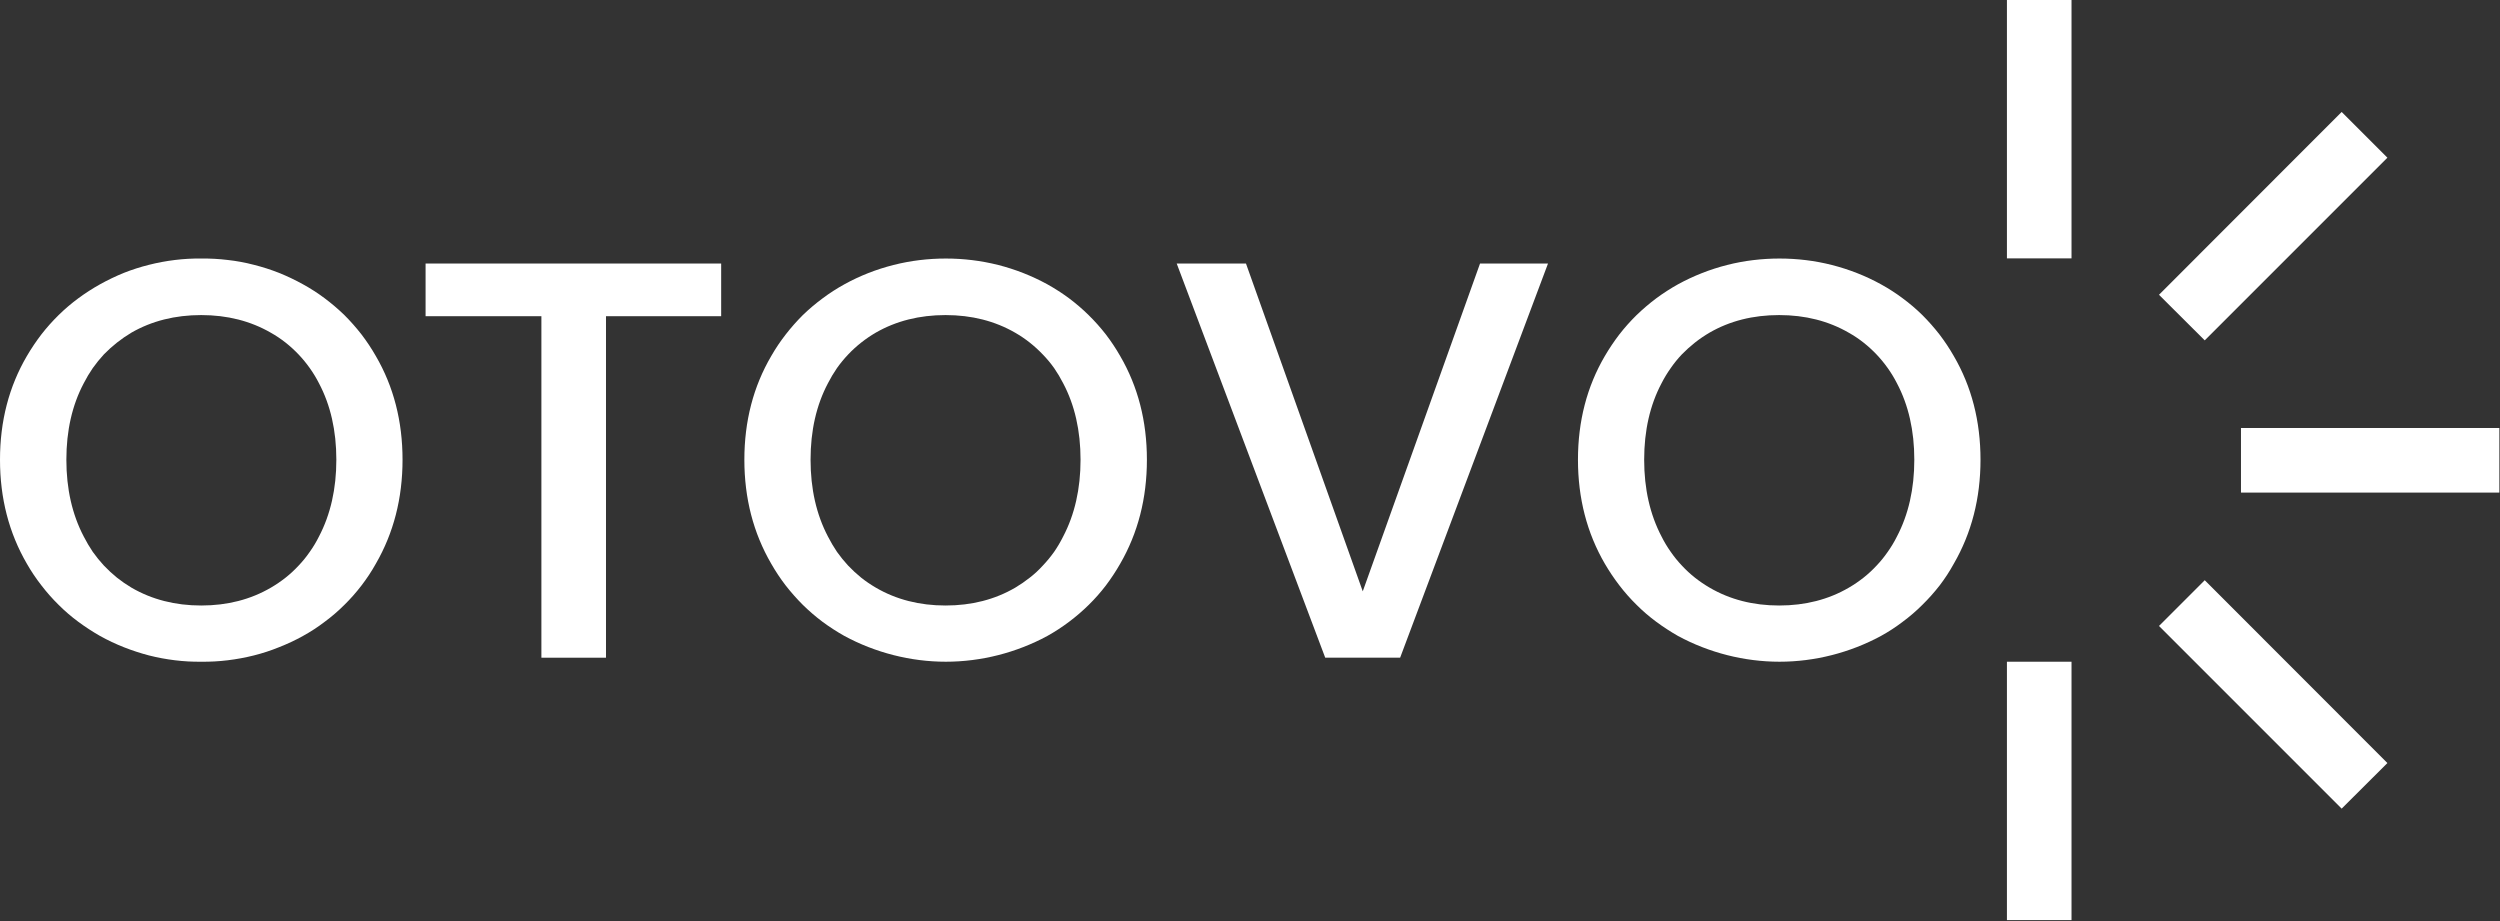 <svg version="1.2" xmlns="http://www.w3.org/2000/svg" viewBox="0 0 1552 572" width="1552" height="572">
	<rect x="0" y="0" width="1552" height="572" fill="#333333" stroke="none"/>
	<title>OTOVO</title>
	<style>
		.s0 { fill: #ffffff } 
	</style>
	<g id="Layer_2">
		<g id="Layer_1-2">
			<path fill-rule="evenodd" class="s0" d="m62.1 394.8q-7-4-13.5-8.8-6.5-4.8-12.2-10.5-5.8-5.7-10.7-12.1-5-6.4-9-13.4-16.7-28.7-16.7-64.6 0-35.9 16.7-64.4 4.1-7 9-13.4 4.9-6.3 10.7-12 5.7-5.6 12.2-10.4 6.5-4.8 13.5-8.7 7.2-4 14.8-7.1 7.6-3 15.6-5 7.9-2 16.1-3 8.1-1 16.3-0.9 8.3-0.1 16.5 0.9 8.2 0.9 16.2 3 8 2 15.6 5 7.7 3.1 14.9 7.1 7.1 3.9 13.5 8.7 6.4 4.8 12.2 10.4 5.7 5.7 10.6 12 4.9 6.4 8.9 13.4 16.6 28.5 16.6 64.4 0 35.9-16.6 64.6-3.9 7-8.9 13.5-4.9 6.4-10.6 12-5.7 5.7-12.2 10.5-6.4 4.9-13.5 8.8-7.2 4-14.9 7-7.6 3.1-15.6 5.1-8 2-16.2 3-8.2 1-16.5 0.9-8.2 0.1-16.3-0.9-8.2-1-16.1-3-8-2.1-15.6-5.1-7.6-3-14.8-7zm106.1-30q4.8-2.8 9.1-6.2 4.3-3.4 8.1-7.5 3.8-4 6.9-8.5 3.2-4.5 5.7-9.5 10.8-20.6 10.8-47.7 0-27.1-10.8-47.5-2.5-4.9-5.7-9.4-3.2-4.5-6.9-8.4-3.8-4-8.1-7.4-4.3-3.4-9.1-6.1-19-11-43.3-11-24.3 0-43.3 10.9-4.7 2.8-9 6.2-4.3 3.4-8.1 7.3-3.7 4-6.9 8.5-3.1 4.5-5.6 9.4-10.8 20.4-10.8 47.5 0 27.1 10.8 47.7 2.5 4.9 5.6 9.5 3.2 4.5 6.9 8.5 3.8 4 8.1 7.5 4.3 3.4 9 6.2 19.1 11.1 43.3 11.1 24.3 0 43.3-11.1z"/>
			<path class="s0" d="m447.7 163.6v32.7h-71.5v212h-40.1v-212h-71.9v-32.7z"/>
			<path fill-rule="evenodd" class="s0" d="m524.2 394.8q-7.1-4-13.6-8.8-6.4-4.8-12.2-10.5-5.7-5.7-10.7-12.1-4.9-6.4-8.9-13.4-16.7-28.7-16.7-64.6 0-35.9 16.7-64.4 4-7 9-13.4 4.9-6.3 10.6-12 5.8-5.6 12.3-10.4 6.4-4.8 13.5-8.7c9.6-5.3 19.8-9.3 30.5-12 10.6-2.7 21.5-4 32.5-4 10.9 0 21.8 1.3 32.5 4 10.6 2.7 20.8 6.7 30.5 12q7 3.9 13.5 8.7 6.4 4.8 12.1 10.4 5.8 5.7 10.7 12 4.9 6.4 8.9 13.4 16.6 28.5 16.6 64.4 0 35.9-16.6 64.6-4 7-8.9 13.5-4.9 6.4-10.6 12-5.8 5.7-12.2 10.5-6.5 4.9-13.5 8.8c-9.6 5.2-19.9 9.2-30.5 11.9-10.6 2.7-21.6 4.1-32.5 4.1-11 0-21.9-1.4-32.5-4.1-10.6-2.7-20.9-6.7-30.5-11.9zm106.1-30q4.7-2.8 9-6.2 4.4-3.4 8.1-7.5 3.8-4 7-8.5 3.1-4.5 5.6-9.5 10.8-20.6 10.8-47.7 0-27.1-10.8-47.5-2.5-4.9-5.6-9.4-3.2-4.5-7-8.4-3.8-4-8.1-7.4-4.3-3.4-9-6.1-19-11-43.3-11-24.3 0-43.3 10.9-4.8 2.8-9.1 6.2-4.3 3.4-8 7.3-3.8 4-7 8.5-3.1 4.5-5.6 9.4-10.8 20.4-10.8 47.5 0 27.1 10.8 47.7 2.5 4.9 5.6 9.5 3.2 4.5 6.9 8.5 3.8 4 8.1 7.5 4.3 3.4 9.1 6.2 19 11.1 43.3 11.1 24.3 0 43.3-11.1z"/>
			<path class="s0" d="m961 163.6l-91.8 244.7h-46.5l-92.2-244.7h43l72.5 203.5 72.8-203.5z"/>
			<path fill-rule="evenodd" class="s0" d="m1041.7 394.8q-7-4-13.5-8.8-6.5-4.8-12.2-10.5-5.8-5.7-10.7-12.1-4.9-6.4-9-13.4-16.7-28.7-16.7-64.6 0-35.9 16.7-64.4 4.1-7 9-13.4 4.9-6.3 10.7-12 5.8-5.6 12.2-10.4 6.5-4.8 13.5-8.7c9.7-5.3 19.9-9.3 30.5-12 10.6-2.7 21.6-4 32.5-4 11 0 21.9 1.3 32.5 4 10.6 2.7 20.9 6.7 30.5 12q7.1 3.9 13.5 8.7 6.5 4.8 12.2 10.4 5.7 5.7 10.6 12 4.9 6.4 8.9 13.4 16.6 28.5 16.6 64.4 0 35.9-16.6 64.6-3.9 7.1-8.8 13.5-5 6.4-10.7 12-5.7 5.7-12.2 10.5-6.4 4.9-13.5 8.8c-9.6 5.2-19.9 9.2-30.5 11.9-10.6 2.7-21.5 4.1-32.5 4.1-10.9 0-21.9-1.4-32.5-4.1-10.6-2.7-20.9-6.7-30.5-11.9zm106.1-30q4.8-2.8 9.1-6.2 4.3-3.4 8.1-7.5 3.8-4 6.9-8.5 3.2-4.5 5.7-9.5 10.8-20.6 10.8-47.7 0-27.1-10.8-47.5-2.5-4.9-5.7-9.4-3.2-4.5-6.9-8.4-3.8-4-8.1-7.4-4.3-3.4-9.1-6.1-19-11-43.3-11-24.3 0-43.2 10.9-4.8 2.8-9.1 6.2-4.3 3.4-8.1 7.3-3.8 4-6.9 8.5-3.2 4.5-5.7 9.4-10.8 20.4-10.8 47.5 0 27.1 10.8 47.7 2.5 5 5.7 9.5 3.1 4.5 6.9 8.5 3.8 4.1 8.1 7.5 4.3 3.4 9.1 6.2 19 11.1 43.2 11.1 24.3 0 43.3-11.1z"/>
			<path class="s0" d="m1286 0v160.4h-40.1v-160.4z"/>
			<path class="s0" d="m1453.7 69.5l28.4 28.4-113.4 113.4-28.4-28.3z"/>
			<path class="s0" d="m1551.6 265.7v40.1h-160.4v-40.1z"/>
			<path class="s0" d="m1482.1 473.7l-28.4 28.3-113.4-113.4 28.4-28.4z"/>
			<path class="s0" d="m1286 410.8v160.4h-40.1v-160.4z"/>
		</g>
	</g>
</svg>